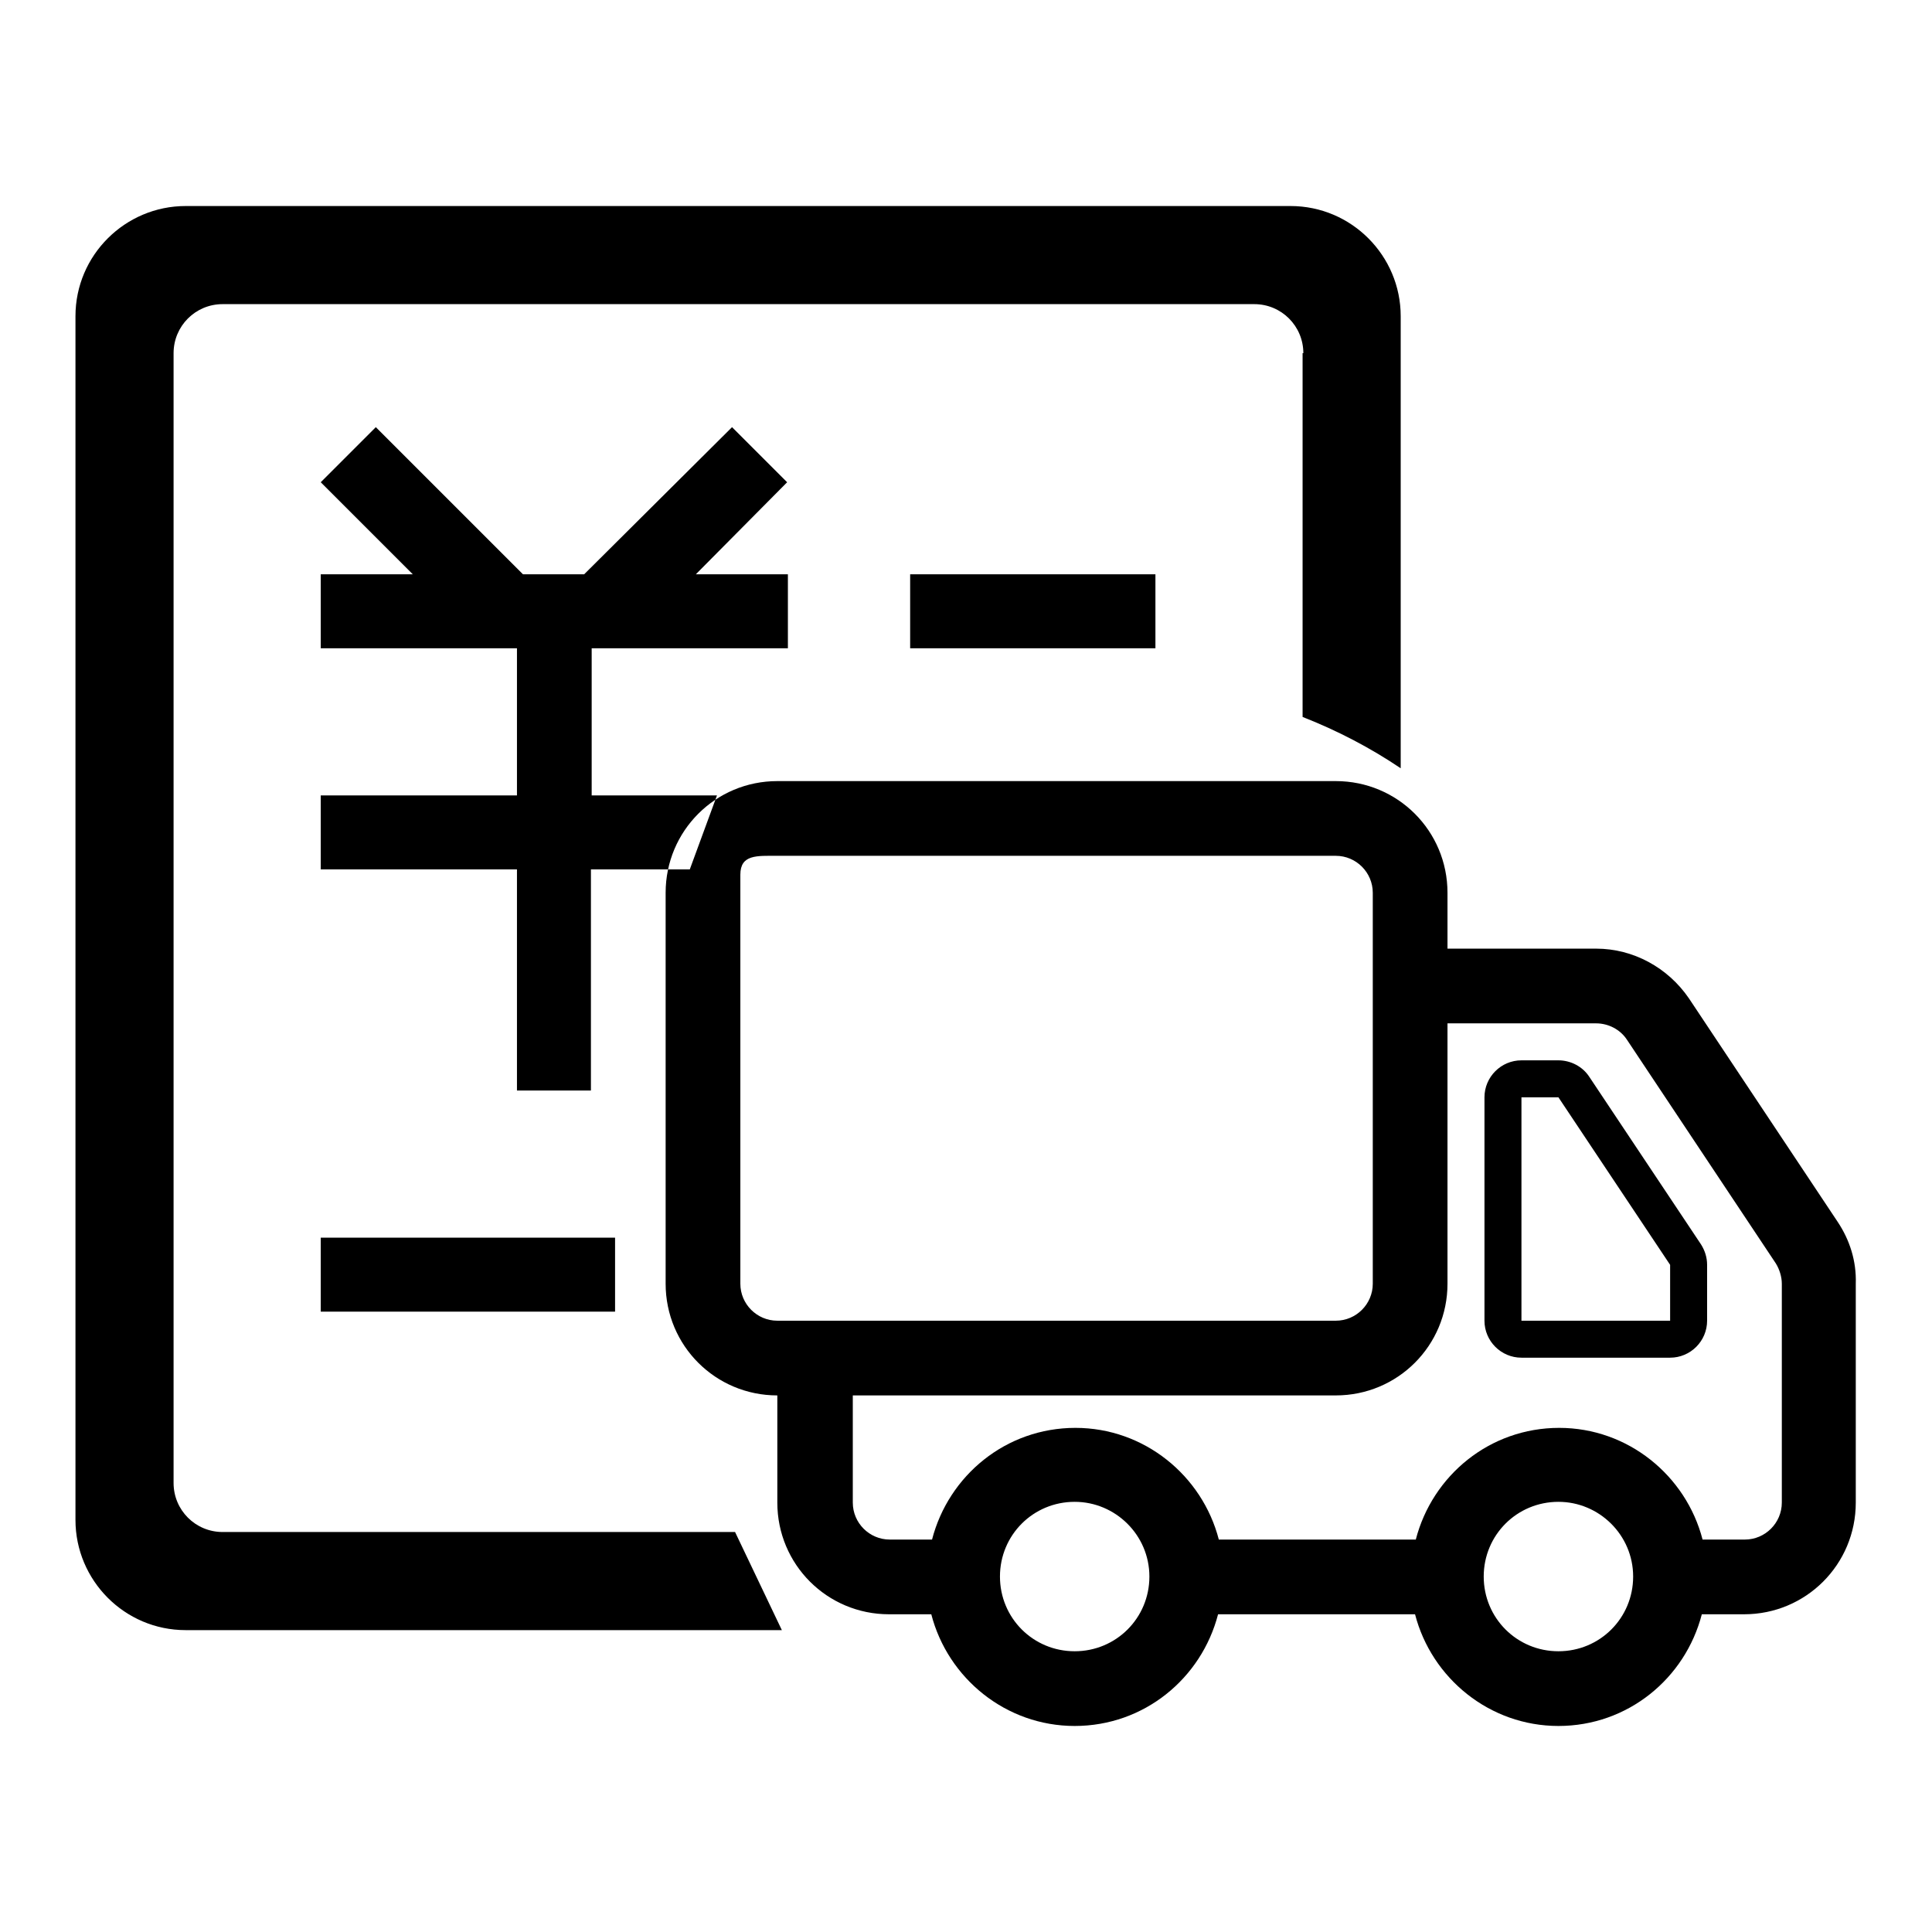<?xml version="1.0" encoding="utf-8"?>
<!-- Svg Vector Icons : http://www.onlinewebfonts.com/icon -->
<!DOCTYPE svg PUBLIC "-//W3C//DTD SVG 1.1//EN" "http://www.w3.org/Graphics/SVG/1.1/DTD/svg11.dtd">
<svg version="1.1" xmlns="http://www.w3.org/2000/svg" xmlns:xlink="http://www.w3.org/1999/xlink" x="0px" y="0px" viewBox="0 0 256 256" enable-background="new 0 0 256 256" xml:space="preserve">
<g> <path fill="#000000" d="M120.6,85.9v-9.8h32.5v9.8H120.6z M42.5,164h39v9.8h-39V164z M95,105.4l-3.6,9.8H78.3v29.3h-9.8v-29.3h-26 v-9.8h26V85.9h-26v-9.8h12.2L42.5,63.9l7.3-7.3l19.5,19.5h8.1L97,56.6l7.3,7.3L92.2,76.1h12.2v9.8h-26v19.5h26H95z M172.7,46.8 c0-3.6-2.9-6.5-6.5-6.5H29.5c-3.6,0-6.5,2.9-6.5,6.5v149.7c0,3.6,2.9,6.5,6.5,6.5h67.9l6.2,13h-79c-8.1,0-14.6-6.6-14.6-14.6V41.9 c0-8.1,6.6-14.6,14.6-14.6h146.4c8.1,0,14.6,6.6,14.6,14.6v59.9c-4-2.7-8.4-5-13-6.8V46.8L172.7,46.8z M210.6,142.7 c-0.9-1.4-2.5-2.2-4.1-2.2h-4.9c-2.7,0-4.9,2.2-4.9,4.9V175c0,2.7,2.2,4.9,4.9,4.9h19.7c2.7,0,4.9-2.2,4.9-4.9v-7.4 c0-1-0.3-1.9-0.8-2.7L210.6,142.7L210.6,142.7L210.6,142.7z M221.3,175h-19.7v-29.6h4.9l14.8,22.2V175L221.3,175L221.3,175z  M243.5,161.9l-19.7-29.6c-2.8-4.1-7.4-6.6-12.3-6.6h-19.7v-7.4c0-8.2-6.6-14.8-14.8-14.8h-74c-8.2,0-14.8,6.6-14.8,14.8v51.8 c0,8.2,6.6,14.8,14.8,14.8h0v14.2c0,8.2,6.6,14.8,14.8,14.8h5.6c2.2,8.5,9.9,14.8,19,14.8c9.2,0,16.8-6.3,19-14.8h26.1 c2.2,8.5,9.9,14.8,19,14.8c9.2,0,16.8-6.3,19-14.8h5.6c8.2,0,14.8-6.6,14.8-14.8v-29C246,167.1,245.1,164.3,243.5,161.9 L243.5,161.9L243.5,161.9z M103,175c-2.7,0-4.9-2.2-4.9-4.9v-54.2c0-2.7,2.2-2.5,4.9-2.5h74c2.7,0,4.9,2.2,4.9,4.9v7.4v9.9v34.5 c0,2.7-2.2,4.9-4.9,4.9H103L103,175L103,175z M142.4,218.8c-5.5,0-9.9-4.4-9.9-9.9s4.4-9.9,9.9-9.9c5.4,0,9.9,4.4,9.9,9.9 S147.9,218.8,142.4,218.8L142.4,218.8L142.4,218.8z M206.5,218.8c-5.5,0-9.9-4.4-9.9-9.9s4.4-9.9,9.9-9.9c5.4,0,9.9,4.4,9.9,9.9 S212,218.8,206.5,218.8L206.5,218.8L206.5,218.8z M236.1,199.1c0,2.7-2.2,4.9-4.9,4.9h-5.6c-2.2-8.5-9.9-14.8-19-14.8 c-9.2,0-16.8,6.3-19,14.8h-26.1c-2.2-8.5-9.9-14.8-19-14.8c-9.2,0-16.8,6.3-19,14.8h-5.6c-2.7,0-4.9-2.2-4.9-4.9v-14.2H177 c8.2,0,14.8-6.6,14.8-14.8v-34.5h19.7c1.6,0,3.2,0.8,4.1,2.2l19.7,29.6c0.5,0.8,0.8,1.8,0.8,2.7V199.1L236.1,199.1L236.1,199.1z"/></g>
</svg>